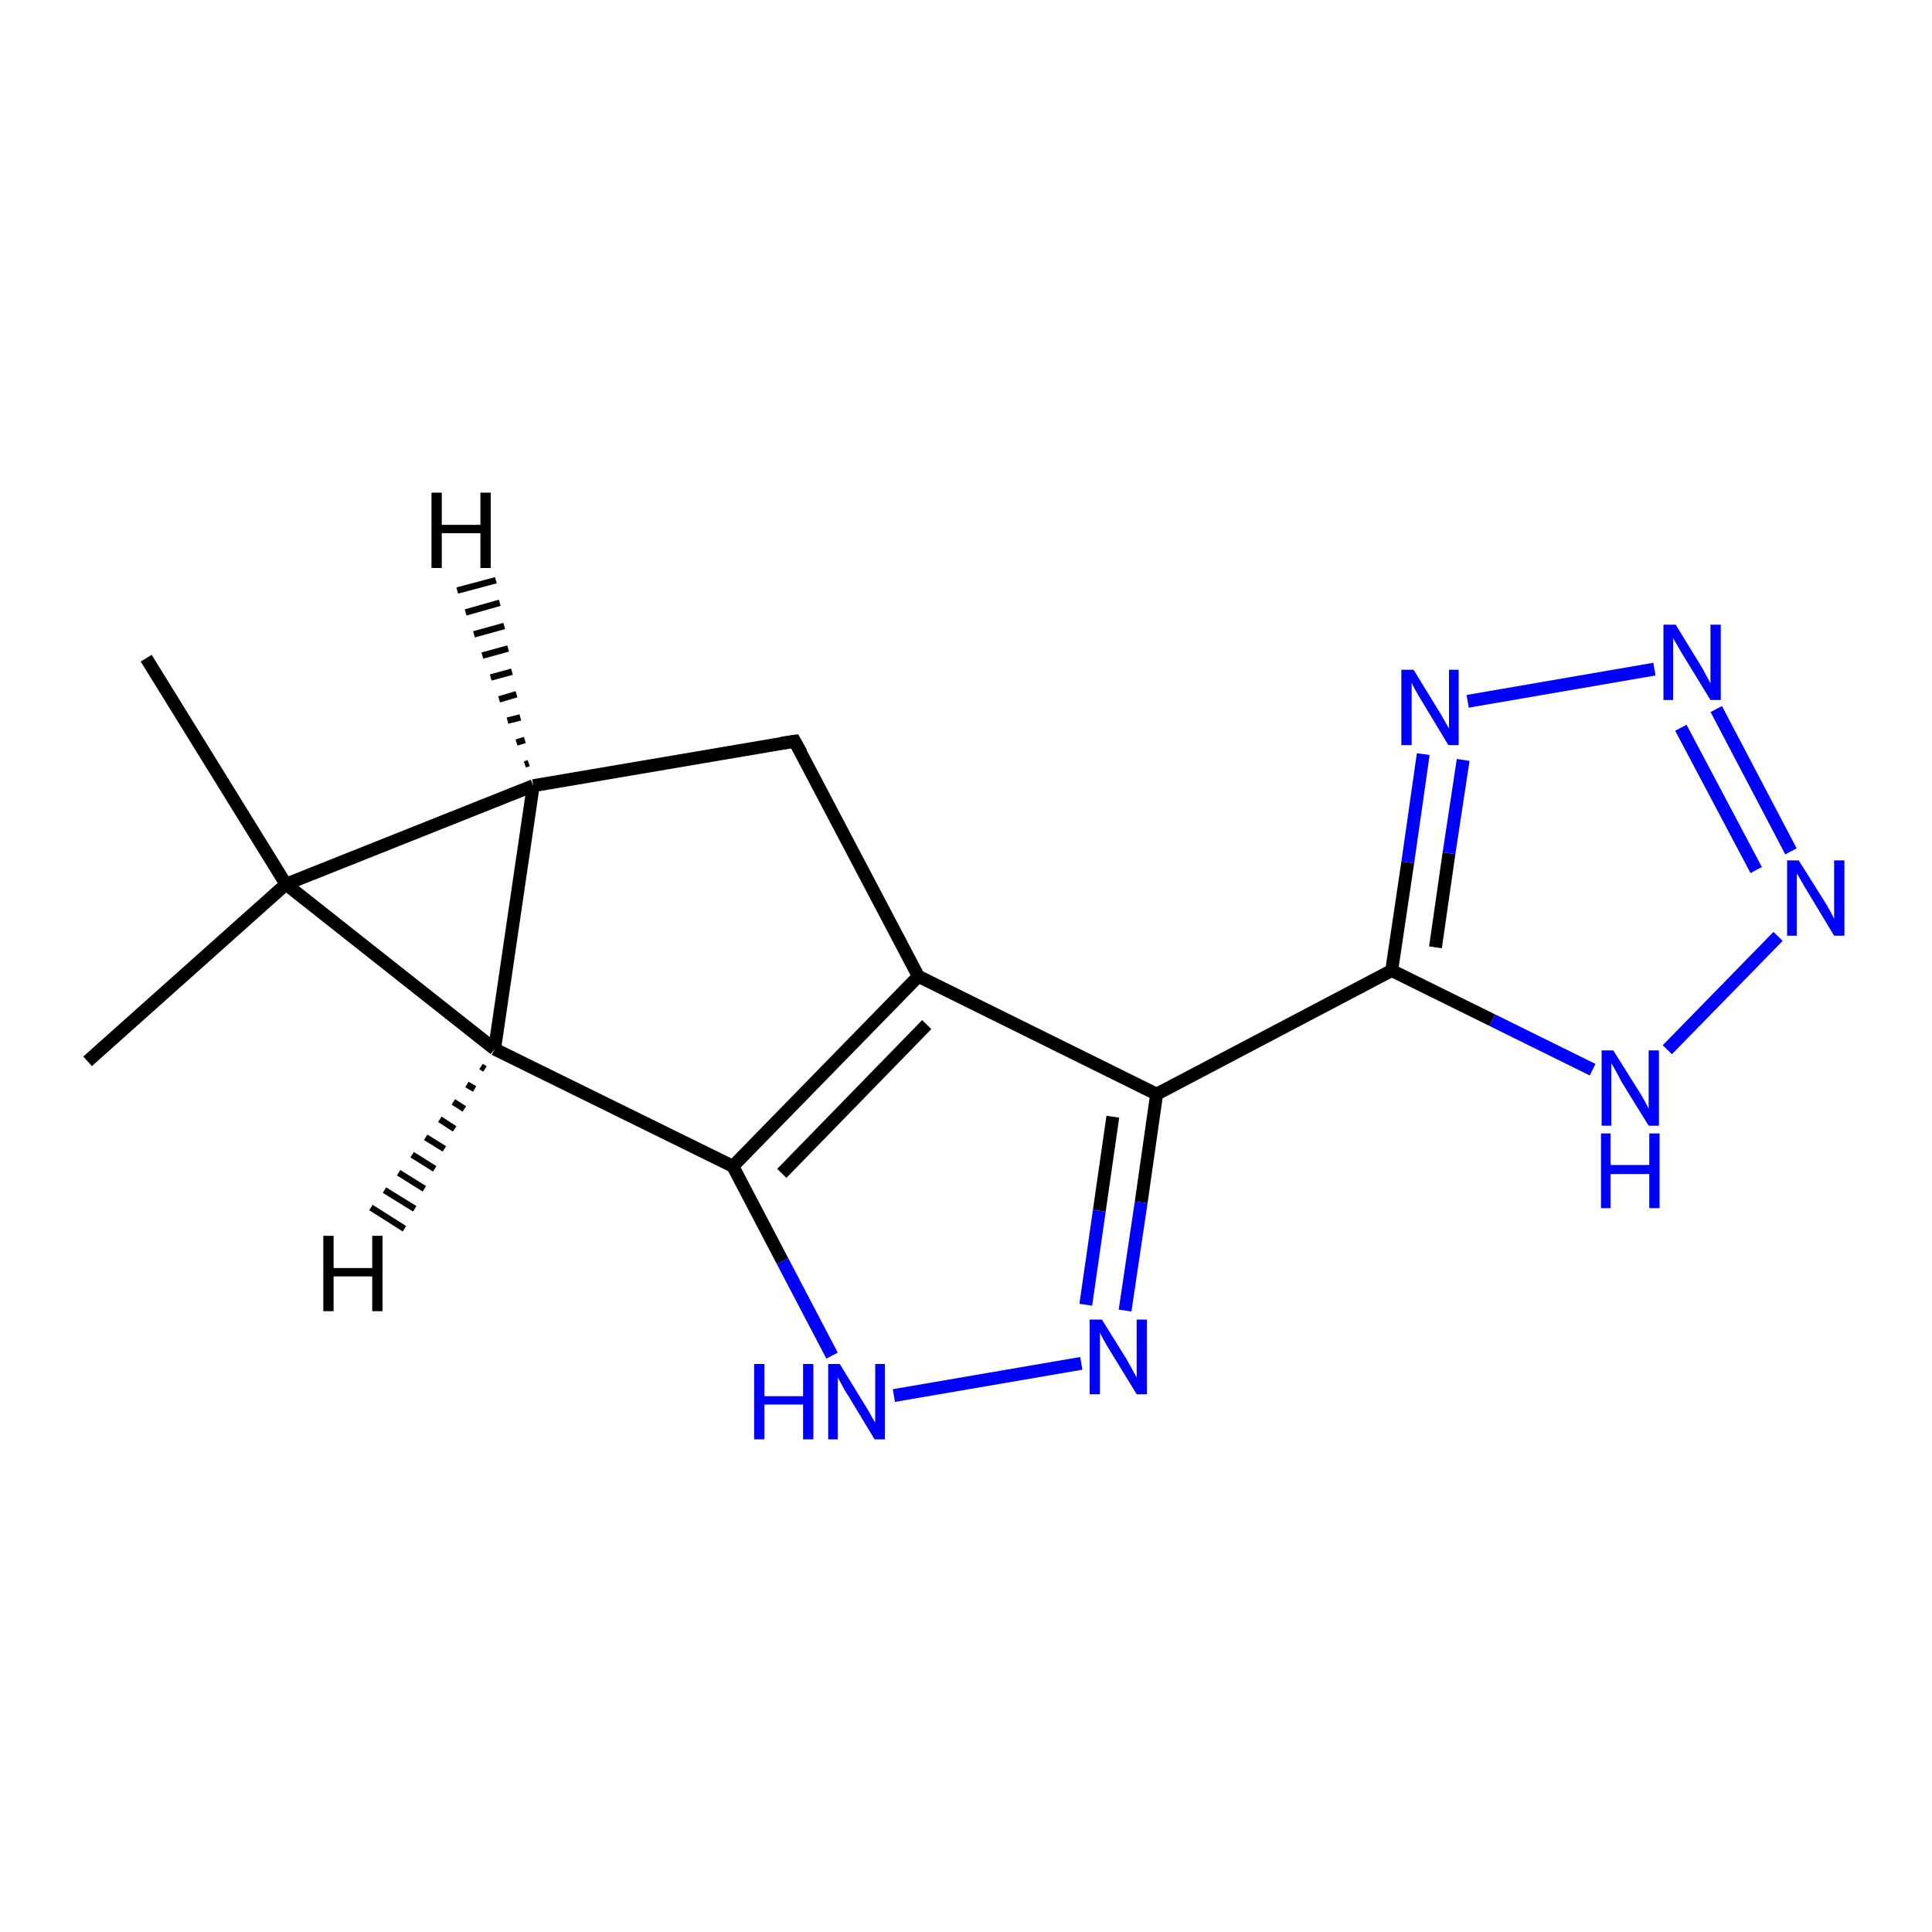 <?xml version='1.0' encoding='iso-8859-1'?>
<svg version='1.1' baseProfile='full'
              xmlns='http://www.w3.org/2000/svg'
                      xmlns:rdkit='http://www.rdkit.org/xml'
                      xmlns:xlink='http://www.w3.org/1999/xlink'
                  xml:space='preserve'
width='300px' height='300px' viewBox='0 0 300 300'>
<!-- END OF HEADER -->
<rect style='opacity:1.0;fill:#FFFFFF;stroke:none' width='300.0' height='300.0' x='0.0' y='0.0'> </rect>
<path class='bond-0 atom-0 atom-1' d='M 22.7,102.2 L 44.4,137.3' style='fill:none;fill-rule:evenodd;stroke:#000000;stroke-width:2.0px;stroke-linecap:butt;stroke-linejoin:miter;stroke-opacity:1' />
<path class='bond-1 atom-1 atom-2' d='M 44.4,137.3 L 13.6,164.8' style='fill:none;fill-rule:evenodd;stroke:#000000;stroke-width:2.0px;stroke-linecap:butt;stroke-linejoin:miter;stroke-opacity:1' />
<path class='bond-2 atom-1 atom-3' d='M 44.4,137.3 L 82.8,122.0' style='fill:none;fill-rule:evenodd;stroke:#000000;stroke-width:2.0px;stroke-linecap:butt;stroke-linejoin:miter;stroke-opacity:1' />
<path class='bond-3 atom-3 atom-4' d='M 82.8,122.0 L 123.4,115.1' style='fill:none;fill-rule:evenodd;stroke:#000000;stroke-width:2.0px;stroke-linecap:butt;stroke-linejoin:miter;stroke-opacity:1' />
<path class='bond-4 atom-4 atom-5' d='M 123.4,115.1 L 142.6,151.6' style='fill:none;fill-rule:evenodd;stroke:#000000;stroke-width:2.0px;stroke-linecap:butt;stroke-linejoin:miter;stroke-opacity:1' />
<path class='bond-5 atom-5 atom-6' d='M 142.6,151.6 L 179.6,169.9' style='fill:none;fill-rule:evenodd;stroke:#000000;stroke-width:2.0px;stroke-linecap:butt;stroke-linejoin:miter;stroke-opacity:1' />
<path class='bond-6 atom-6 atom-7' d='M 179.6,169.9 L 177.2,186.7' style='fill:none;fill-rule:evenodd;stroke:#000000;stroke-width:2.0px;stroke-linecap:butt;stroke-linejoin:miter;stroke-opacity:1' />
<path class='bond-6 atom-6 atom-7' d='M 177.2,186.7 L 174.7,203.5' style='fill:none;fill-rule:evenodd;stroke:#0000FF;stroke-width:2.0px;stroke-linecap:butt;stroke-linejoin:miter;stroke-opacity:1' />
<path class='bond-6 atom-6 atom-7' d='M 172.8,173.4 L 170.7,188.0' style='fill:none;fill-rule:evenodd;stroke:#000000;stroke-width:2.0px;stroke-linecap:butt;stroke-linejoin:miter;stroke-opacity:1' />
<path class='bond-6 atom-6 atom-7' d='M 170.7,188.0 L 168.6,202.6' style='fill:none;fill-rule:evenodd;stroke:#0000FF;stroke-width:2.0px;stroke-linecap:butt;stroke-linejoin:miter;stroke-opacity:1' />
<path class='bond-7 atom-7 atom-8' d='M 167.9,211.7 L 138.8,216.7' style='fill:none;fill-rule:evenodd;stroke:#0000FF;stroke-width:2.0px;stroke-linecap:butt;stroke-linejoin:miter;stroke-opacity:1' />
<path class='bond-8 atom-8 atom-9' d='M 129.2,210.5 L 121.5,195.8' style='fill:none;fill-rule:evenodd;stroke:#0000FF;stroke-width:2.0px;stroke-linecap:butt;stroke-linejoin:miter;stroke-opacity:1' />
<path class='bond-8 atom-8 atom-9' d='M 121.5,195.8 L 113.8,181.1' style='fill:none;fill-rule:evenodd;stroke:#000000;stroke-width:2.0px;stroke-linecap:butt;stroke-linejoin:miter;stroke-opacity:1' />
<path class='bond-9 atom-9 atom-10' d='M 113.8,181.1 L 76.8,162.9' style='fill:none;fill-rule:evenodd;stroke:#000000;stroke-width:2.0px;stroke-linecap:butt;stroke-linejoin:miter;stroke-opacity:1' />
<path class='bond-10 atom-6 atom-11' d='M 179.6,169.9 L 216.1,150.7' style='fill:none;fill-rule:evenodd;stroke:#000000;stroke-width:2.0px;stroke-linecap:butt;stroke-linejoin:miter;stroke-opacity:1' />
<path class='bond-11 atom-11 atom-12' d='M 216.1,150.7 L 218.6,133.9' style='fill:none;fill-rule:evenodd;stroke:#000000;stroke-width:2.0px;stroke-linecap:butt;stroke-linejoin:miter;stroke-opacity:1' />
<path class='bond-11 atom-11 atom-12' d='M 218.6,133.9 L 221.0,117.1' style='fill:none;fill-rule:evenodd;stroke:#0000FF;stroke-width:2.0px;stroke-linecap:butt;stroke-linejoin:miter;stroke-opacity:1' />
<path class='bond-11 atom-11 atom-12' d='M 222.9,147.1 L 225.0,132.5' style='fill:none;fill-rule:evenodd;stroke:#000000;stroke-width:2.0px;stroke-linecap:butt;stroke-linejoin:miter;stroke-opacity:1' />
<path class='bond-11 atom-11 atom-12' d='M 225.0,132.5 L 227.2,118.0' style='fill:none;fill-rule:evenodd;stroke:#0000FF;stroke-width:2.0px;stroke-linecap:butt;stroke-linejoin:miter;stroke-opacity:1' />
<path class='bond-12 atom-12 atom-13' d='M 227.9,108.9 L 256.9,103.9' style='fill:none;fill-rule:evenodd;stroke:#0000FF;stroke-width:2.0px;stroke-linecap:butt;stroke-linejoin:miter;stroke-opacity:1' />
<path class='bond-13 atom-13 atom-14' d='M 266.5,110.1 L 278.1,132.2' style='fill:none;fill-rule:evenodd;stroke:#0000FF;stroke-width:2.0px;stroke-linecap:butt;stroke-linejoin:miter;stroke-opacity:1' />
<path class='bond-13 atom-13 atom-14' d='M 261.0,113.0 L 272.7,135.1' style='fill:none;fill-rule:evenodd;stroke:#0000FF;stroke-width:2.0px;stroke-linecap:butt;stroke-linejoin:miter;stroke-opacity:1' />
<path class='bond-14 atom-14 atom-15' d='M 276.1,145.4 L 258.9,163.0' style='fill:none;fill-rule:evenodd;stroke:#0000FF;stroke-width:2.0px;stroke-linecap:butt;stroke-linejoin:miter;stroke-opacity:1' />
<path class='bond-15 atom-10 atom-1' d='M 76.8,162.9 L 44.4,137.3' style='fill:none;fill-rule:evenodd;stroke:#000000;stroke-width:2.0px;stroke-linecap:butt;stroke-linejoin:miter;stroke-opacity:1' />
<path class='bond-16 atom-15 atom-11' d='M 247.3,166.1 L 231.7,158.4' style='fill:none;fill-rule:evenodd;stroke:#0000FF;stroke-width:2.0px;stroke-linecap:butt;stroke-linejoin:miter;stroke-opacity:1' />
<path class='bond-16 atom-15 atom-11' d='M 231.7,158.4 L 216.1,150.7' style='fill:none;fill-rule:evenodd;stroke:#000000;stroke-width:2.0px;stroke-linecap:butt;stroke-linejoin:miter;stroke-opacity:1' />
<path class='bond-17 atom-10 atom-3' d='M 76.8,162.9 L 82.8,122.0' style='fill:none;fill-rule:evenodd;stroke:#000000;stroke-width:2.0px;stroke-linecap:butt;stroke-linejoin:miter;stroke-opacity:1' />
<path class='bond-18 atom-9 atom-5' d='M 113.8,181.1 L 142.6,151.6' style='fill:none;fill-rule:evenodd;stroke:#000000;stroke-width:2.0px;stroke-linecap:butt;stroke-linejoin:miter;stroke-opacity:1' />
<path class='bond-18 atom-9 atom-5' d='M 121.4,182.2 L 143.9,159.1' style='fill:none;fill-rule:evenodd;stroke:#000000;stroke-width:2.0px;stroke-linecap:butt;stroke-linejoin:miter;stroke-opacity:1' />
<path class='bond-19 atom-3 atom-16' d='M 81.5,118.7 L 82.1,118.5' style='fill:none;fill-rule:evenodd;stroke:#000000;stroke-width:1.0px;stroke-linecap:butt;stroke-linejoin:miter;stroke-opacity:1' />
<path class='bond-19 atom-3 atom-16' d='M 80.2,115.3 L 81.5,114.9' style='fill:none;fill-rule:evenodd;stroke:#000000;stroke-width:1.0px;stroke-linecap:butt;stroke-linejoin:miter;stroke-opacity:1' />
<path class='bond-19 atom-3 atom-16' d='M 78.8,111.9 L 80.8,111.4' style='fill:none;fill-rule:evenodd;stroke:#000000;stroke-width:1.0px;stroke-linecap:butt;stroke-linejoin:miter;stroke-opacity:1' />
<path class='bond-19 atom-3 atom-16' d='M 77.5,108.6 L 80.2,107.8' style='fill:none;fill-rule:evenodd;stroke:#000000;stroke-width:1.0px;stroke-linecap:butt;stroke-linejoin:miter;stroke-opacity:1' />
<path class='bond-19 atom-3 atom-16' d='M 76.2,105.2 L 79.5,104.3' style='fill:none;fill-rule:evenodd;stroke:#000000;stroke-width:1.0px;stroke-linecap:butt;stroke-linejoin:miter;stroke-opacity:1' />
<path class='bond-19 atom-3 atom-16' d='M 74.9,101.8 L 78.9,100.7' style='fill:none;fill-rule:evenodd;stroke:#000000;stroke-width:1.0px;stroke-linecap:butt;stroke-linejoin:miter;stroke-opacity:1' />
<path class='bond-19 atom-3 atom-16' d='M 73.6,98.5 L 78.3,97.2' style='fill:none;fill-rule:evenodd;stroke:#000000;stroke-width:1.0px;stroke-linecap:butt;stroke-linejoin:miter;stroke-opacity:1' />
<path class='bond-19 atom-3 atom-16' d='M 72.3,95.1 L 77.6,93.6' style='fill:none;fill-rule:evenodd;stroke:#000000;stroke-width:1.0px;stroke-linecap:butt;stroke-linejoin:miter;stroke-opacity:1' />
<path class='bond-19 atom-3 atom-16' d='M 71.0,91.7 L 77.0,90.1' style='fill:none;fill-rule:evenodd;stroke:#000000;stroke-width:1.0px;stroke-linecap:butt;stroke-linejoin:miter;stroke-opacity:1' />
<path class='bond-20 atom-10 atom-17' d='M 75.3,166.0 L 74.7,165.6' style='fill:none;fill-rule:evenodd;stroke:#000000;stroke-width:1.0px;stroke-linecap:butt;stroke-linejoin:miter;stroke-opacity:1' />
<path class='bond-20 atom-10 atom-17' d='M 73.7,169.1 L 72.5,168.4' style='fill:none;fill-rule:evenodd;stroke:#000000;stroke-width:1.0px;stroke-linecap:butt;stroke-linejoin:miter;stroke-opacity:1' />
<path class='bond-20 atom-10 atom-17' d='M 72.1,172.2 L 70.4,171.1' style='fill:none;fill-rule:evenodd;stroke:#000000;stroke-width:1.0px;stroke-linecap:butt;stroke-linejoin:miter;stroke-opacity:1' />
<path class='bond-20 atom-10 atom-17' d='M 70.6,175.3 L 68.3,173.8' style='fill:none;fill-rule:evenodd;stroke:#000000;stroke-width:1.0px;stroke-linecap:butt;stroke-linejoin:miter;stroke-opacity:1' />
<path class='bond-20 atom-10 atom-17' d='M 69.0,178.4 L 66.1,176.6' style='fill:none;fill-rule:evenodd;stroke:#000000;stroke-width:1.0px;stroke-linecap:butt;stroke-linejoin:miter;stroke-opacity:1' />
<path class='bond-20 atom-10 atom-17' d='M 67.5,181.5 L 64.0,179.3' style='fill:none;fill-rule:evenodd;stroke:#000000;stroke-width:1.0px;stroke-linecap:butt;stroke-linejoin:miter;stroke-opacity:1' />
<path class='bond-20 atom-10 atom-17' d='M 65.9,184.6 L 61.9,182.1' style='fill:none;fill-rule:evenodd;stroke:#000000;stroke-width:1.0px;stroke-linecap:butt;stroke-linejoin:miter;stroke-opacity:1' />
<path class='bond-20 atom-10 atom-17' d='M 64.4,187.7 L 59.7,184.8' style='fill:none;fill-rule:evenodd;stroke:#000000;stroke-width:1.0px;stroke-linecap:butt;stroke-linejoin:miter;stroke-opacity:1' />
<path class='bond-20 atom-10 atom-17' d='M 62.8,190.8 L 57.6,187.5' style='fill:none;fill-rule:evenodd;stroke:#000000;stroke-width:1.0px;stroke-linecap:butt;stroke-linejoin:miter;stroke-opacity:1' />
<path d='M 121.4,115.4 L 123.4,115.1 L 124.4,116.9' style='fill:none;stroke:#000000;stroke-width:2.0px;stroke-linecap:butt;stroke-linejoin:miter;stroke-opacity:1;' />
<path class='atom-7' d='M 171.1 204.9
L 174.9 211.0
Q 175.3 211.7, 175.9 212.8
Q 176.5 213.9, 176.5 213.9
L 176.5 204.9
L 178.1 204.9
L 178.1 216.5
L 176.5 216.5
L 172.4 209.8
Q 171.9 209.0, 171.4 208.1
Q 170.9 207.2, 170.8 206.9
L 170.8 216.5
L 169.2 216.5
L 169.2 204.9
L 171.1 204.9
' fill='#0000FF'/>
<path class='atom-8' d='M 117.1 211.8
L 118.7 211.8
L 118.7 216.8
L 124.7 216.8
L 124.7 211.8
L 126.3 211.8
L 126.3 223.5
L 124.7 223.5
L 124.7 218.1
L 118.7 218.1
L 118.7 223.5
L 117.1 223.5
L 117.1 211.8
' fill='#0000FF'/>
<path class='atom-8' d='M 130.4 211.8
L 134.2 218.0
Q 134.6 218.6, 135.2 219.7
Q 135.8 220.8, 135.9 220.9
L 135.9 211.8
L 137.4 211.8
L 137.4 223.5
L 135.8 223.5
L 131.7 216.7
Q 131.2 216.0, 130.7 215.0
Q 130.2 214.1, 130.1 213.9
L 130.1 223.5
L 128.6 223.5
L 128.6 211.8
L 130.4 211.8
' fill='#0000FF'/>
<path class='atom-12' d='M 219.5 104.0
L 223.3 110.2
Q 223.7 110.8, 224.3 111.9
Q 224.9 113.0, 225.0 113.1
L 225.0 104.0
L 226.5 104.0
L 226.5 115.7
L 224.9 115.7
L 220.8 108.9
Q 220.3 108.1, 219.8 107.2
Q 219.3 106.3, 219.2 106.0
L 219.2 115.7
L 217.6 115.7
L 217.6 104.0
L 219.5 104.0
' fill='#0000FF'/>
<path class='atom-13' d='M 260.2 97.0
L 264.0 103.2
Q 264.4 103.8, 265.0 105.0
Q 265.6 106.1, 265.6 106.1
L 265.6 97.0
L 267.2 97.0
L 267.2 108.7
L 265.6 108.7
L 261.5 102.0
Q 261.0 101.2, 260.5 100.3
Q 260.0 99.4, 259.8 99.1
L 259.8 108.7
L 258.3 108.7
L 258.3 97.0
L 260.2 97.0
' fill='#0000FF'/>
<path class='atom-14' d='M 279.3 133.6
L 283.2 139.8
Q 283.6 140.4, 284.2 141.5
Q 284.8 142.6, 284.8 142.7
L 284.8 133.6
L 286.4 133.6
L 286.4 145.3
L 284.8 145.3
L 280.7 138.5
Q 280.2 137.7, 279.7 136.8
Q 279.2 135.9, 279.0 135.6
L 279.0 145.3
L 277.5 145.3
L 277.5 133.6
L 279.3 133.6
' fill='#0000FF'/>
<path class='atom-15' d='M 250.5 163.1
L 254.4 169.3
Q 254.8 169.9, 255.4 171.0
Q 256.0 172.1, 256.0 172.2
L 256.0 163.1
L 257.6 163.1
L 257.6 174.8
L 256.0 174.8
L 251.8 168.0
Q 251.4 167.2, 250.9 166.3
Q 250.4 165.4, 250.2 165.1
L 250.2 174.8
L 248.7 174.8
L 248.7 163.1
L 250.5 163.1
' fill='#0000FF'/>
<path class='atom-15' d='M 248.6 176.0
L 250.1 176.0
L 250.1 180.9
L 256.1 180.9
L 256.1 176.0
L 257.7 176.0
L 257.7 187.6
L 256.1 187.6
L 256.1 182.3
L 250.1 182.3
L 250.1 187.6
L 248.6 187.6
L 248.6 176.0
' fill='#0000FF'/>
<path class='atom-16' d='M 67.0 76.5
L 68.6 76.5
L 68.6 81.5
L 74.6 81.5
L 74.6 76.5
L 76.2 76.5
L 76.2 88.2
L 74.6 88.2
L 74.6 82.8
L 68.6 82.8
L 68.6 88.2
L 67.0 88.2
L 67.0 76.5
' fill='#000000'/>
<path class='atom-17' d='M 50.2 191.9
L 51.8 191.9
L 51.8 196.9
L 57.8 196.9
L 57.8 191.9
L 59.4 191.9
L 59.4 203.6
L 57.8 203.6
L 57.8 198.2
L 51.8 198.2
L 51.8 203.6
L 50.2 203.6
L 50.2 191.9
' fill='#000000'/>
</svg>
